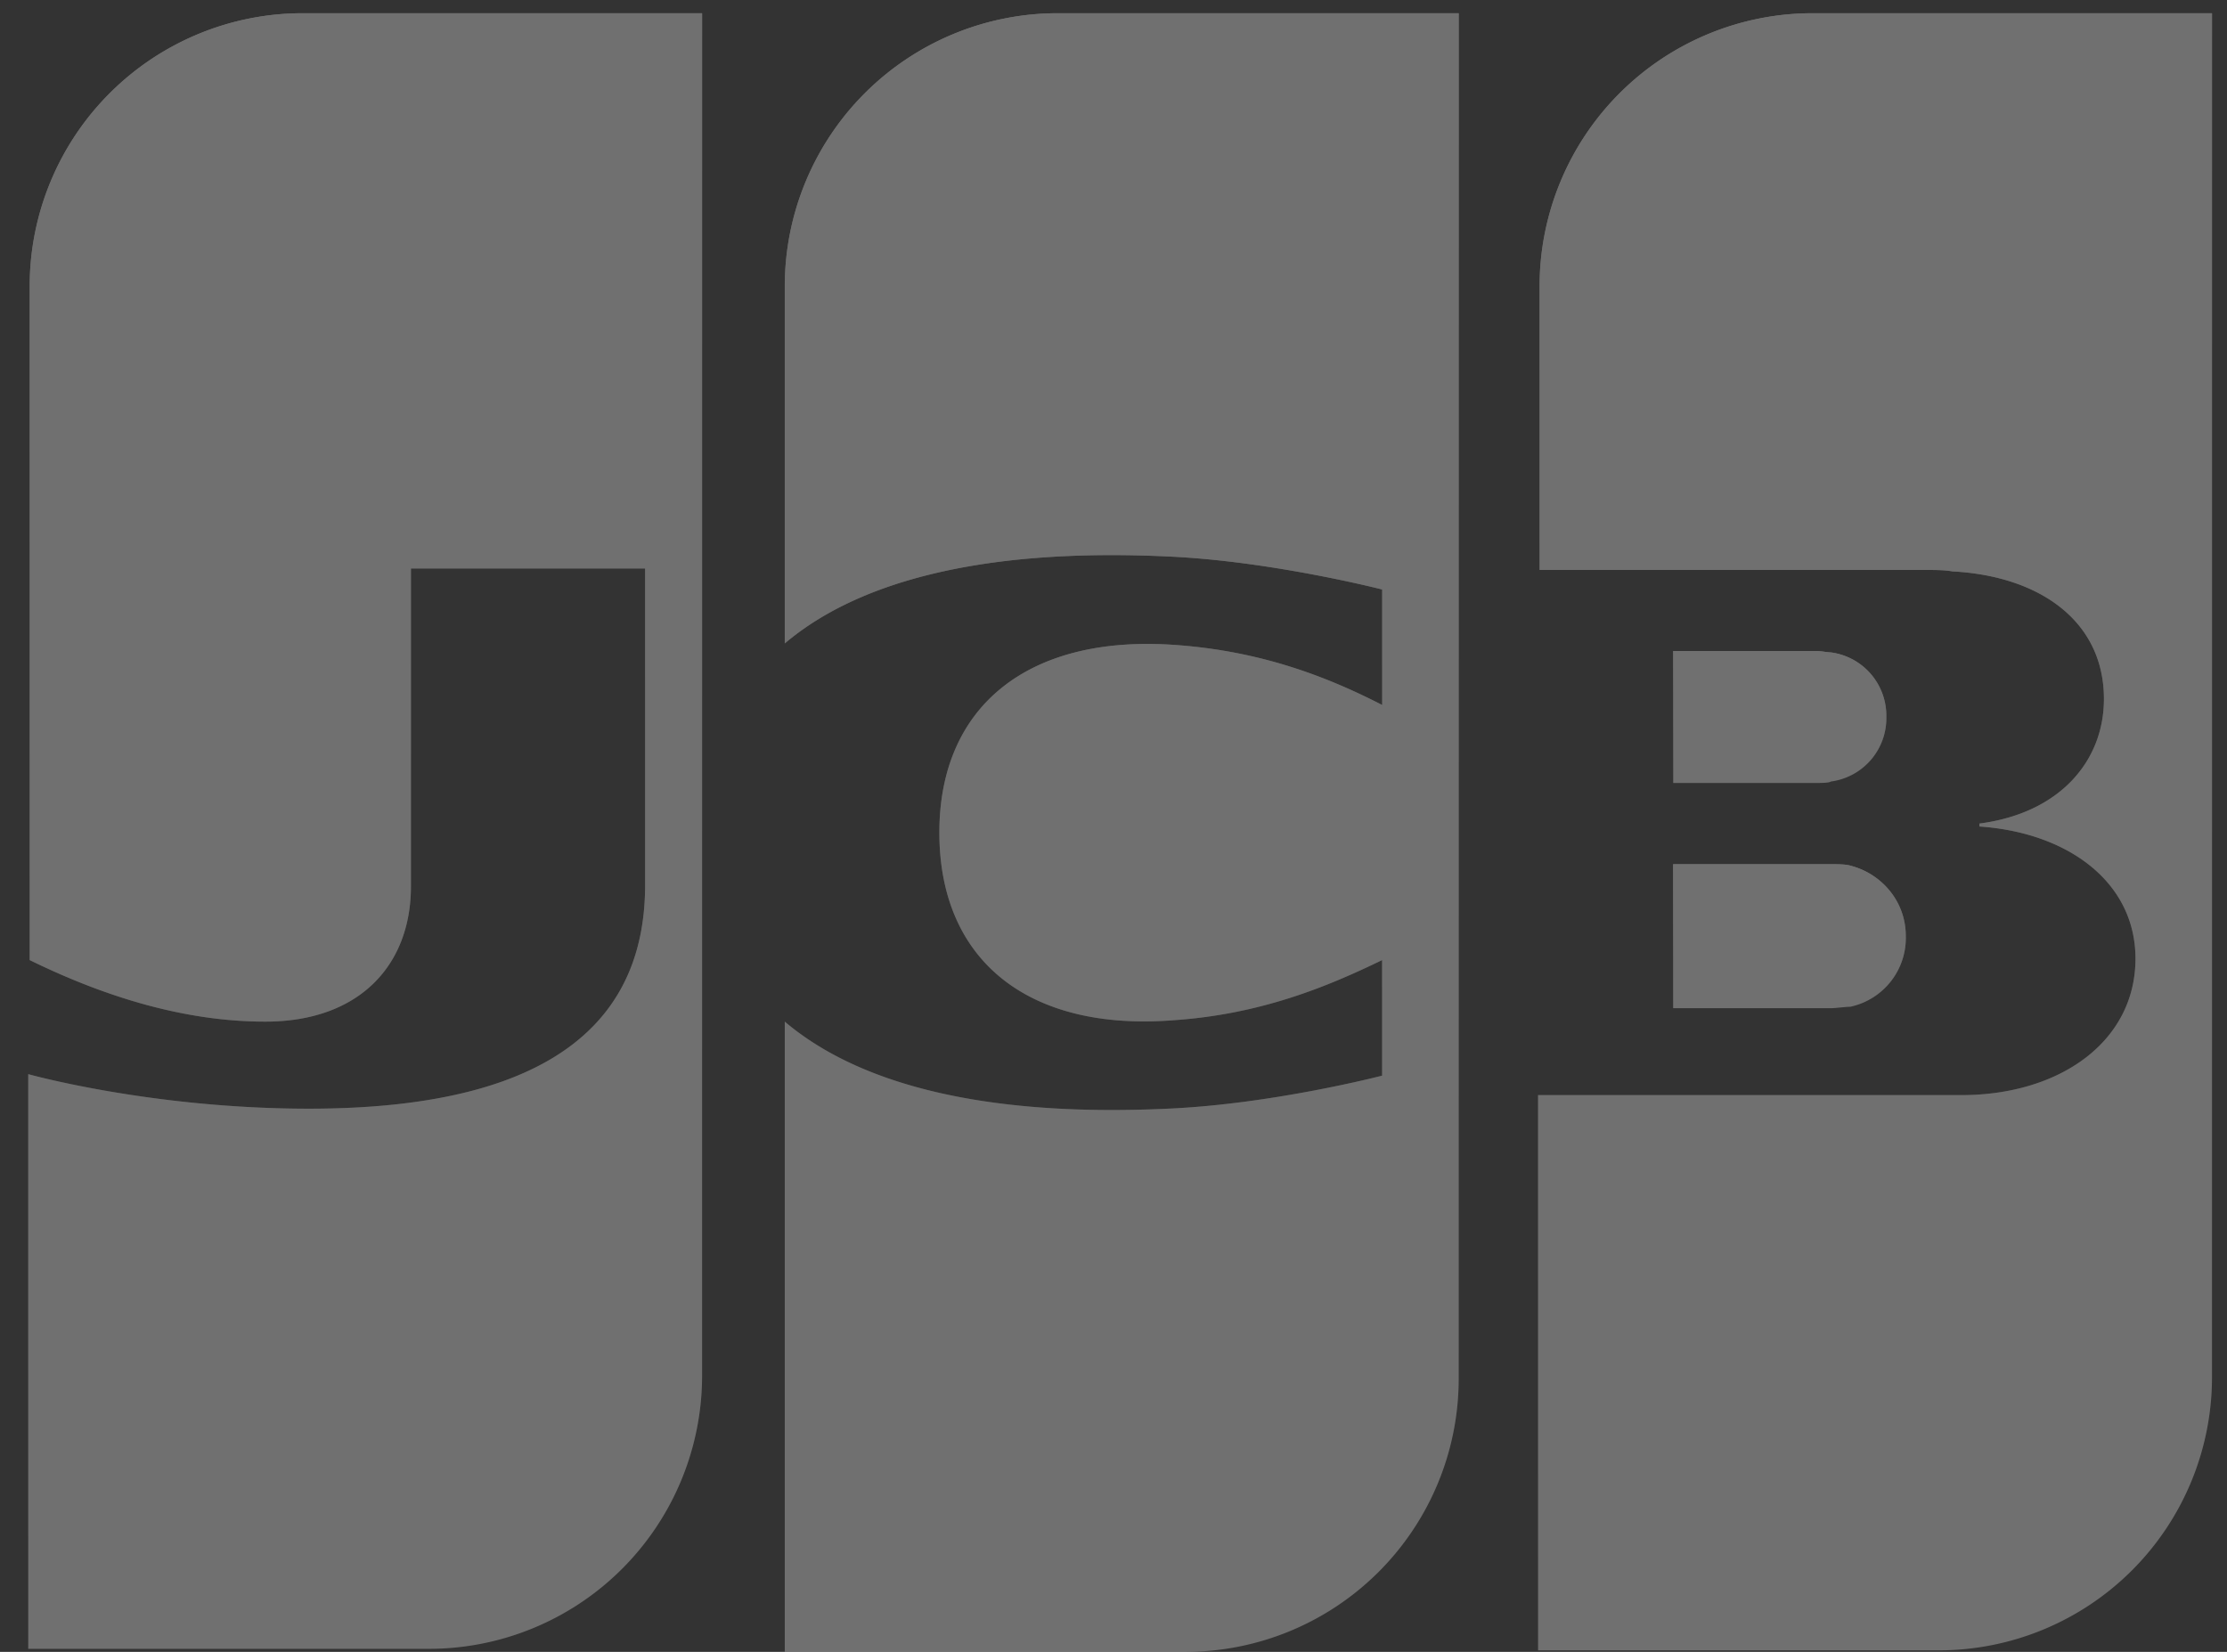<svg width="31" height="23" viewBox="0 0 31 23" fill="none" xmlns="http://www.w3.org/2000/svg"><rect x="0" y="0" width="31" height="23" fill="#333333" stroke="none"/><g opacity=".3"><path d="M23.291 14.038h2.194c.063 0 .209-.02.271-.02a.979.979 0 00.773-.983c0-.501-.355-.877-.773-.982-.062-.02-.188-.02-.271-.02H23.29v2.005z" fill="#fff"/><path d="M23.291 14.038h2.194c.063 0 .209-.02.271-.02a.979.979 0 00.773-.983c0-.501-.355-.877-.773-.982-.062-.02-.188-.02-.271-.02H23.29v2.005z" fill="url(#paint0_linear)"/><path d="M25.234.184a3.803 3.803 0 00-3.803 3.803v3.949h5.37c.125 0 .271 0 .376.02 1.212.063 2.11.69 2.11 1.776 0 .857-.606 1.588-1.734 1.735v.041c1.233.084 2.173.774 2.173 1.84 0 1.148-1.045 1.9-2.424 1.9H21.41v7.731h5.579a3.803 3.803 0 003.802-3.802V.184h-5.557z" fill="#fff"/><path d="M25.234.184a3.803 3.803 0 00-3.803 3.803v3.949h5.37c.125 0 .271 0 .376.02 1.212.063 2.11.69 2.11 1.776 0 .857-.606 1.588-1.734 1.735v.041c1.233.084 2.173.774 2.173 1.84 0 1.148-1.045 1.9-2.424 1.9H21.41v7.731h5.579a3.803 3.803 0 003.802-3.802V.184h-5.557z" fill="url(#paint1_linear)"/><path d="M26.258 9.983a.889.889 0 00-.773-.899c-.042 0-.146-.02-.21-.02h-1.984v1.838h1.985c.063 0 .188 0 .209-.02a.889.889 0 00.773-.9z" fill="#fff"/><path d="M26.258 9.983a.889.889 0 00-.773-.899c-.042 0-.146-.02-.21-.02h-1.984v1.838h1.985c.063 0 .188 0 .209-.02a.889.889 0 00.773-.9z" fill="url(#paint2_linear)"/><path d="M4.216.184A3.803 3.803 0 00.413 3.987v9.381c1.066.522 2.173.857 3.28.857 1.317 0 2.027-.794 2.027-1.88v-4.43h3.26v4.408c0 1.714-1.066 3.114-4.68 3.114-2.194 0-3.907-.481-3.907-.481v8.002H5.97a3.803 3.803 0 003.803-3.802V.184H4.216z" fill="#fff"/><path d="M4.216.184A3.803 3.803 0 00.413 3.987v9.381c1.066.522 2.173.857 3.28.857 1.317 0 2.027-.794 2.027-1.88v-4.43h3.26v4.408c0 1.714-1.066 3.114-4.68 3.114-2.194 0-3.907-.481-3.907-.481v8.002H5.97a3.803 3.803 0 003.803-3.802V.184H4.216z" fill="url(#paint3_linear)"/><path d="M14.726.184a3.803 3.803 0 00-3.802 3.803v4.972c.96-.814 2.632-1.337 5.328-1.211 1.441.062 2.988.46 2.988.46v1.608c-.773-.397-1.693-.752-2.884-.836-2.047-.146-3.28.857-3.28 2.612 0 1.776 1.233 2.779 3.28 2.612 1.191-.084 2.11-.46 2.883-.836v1.609s-1.525.397-2.987.46c-2.696.125-4.367-.397-5.328-1.212V23h5.578a3.803 3.803 0 003.803-3.803V.184h-5.579z" fill="#fff"/><path d="M14.726.184a3.803 3.803 0 00-3.802 3.803v4.972c.96-.814 2.632-1.337 5.328-1.211 1.441.062 2.988.46 2.988.46v1.608c-.773-.397-1.693-.752-2.884-.836-2.047-.146-3.28.857-3.28 2.612 0 1.776 1.233 2.779 3.28 2.612 1.191-.084 2.11-.46 2.883-.836v1.609s-1.525.397-2.987.46c-2.696.125-4.367-.397-5.328-1.212V23h5.578a3.803 3.803 0 003.803-3.803V.184h-5.579z" fill="url(#paint4_linear)"/></g><defs><linearGradient id="paint0_linear" x1="24.91" y1="12.032" x2="24.91" y2="14.038" gradientUnits="userSpaceOnUse"><stop stop-color="#fff"/><stop offset="1" stop-color="#fff" stop-opacity="0"/></linearGradient><linearGradient id="paint1_linear" x1="26.101" y1=".184" x2="26.101" y2="22.979" gradientUnits="userSpaceOnUse"><stop stop-color="#fff"/><stop offset="1" stop-color="#fff" stop-opacity="0"/></linearGradient><linearGradient id="paint2_linear" x1="24.774" y1="9.063" x2="24.774" y2="10.902" gradientUnits="userSpaceOnUse"><stop stop-color="#fff"/><stop offset="1" stop-color="#fff" stop-opacity="0"/></linearGradient><linearGradient id="paint3_linear" x1="5.083" y1=".184" x2="5.083" y2="22.958" gradientUnits="userSpaceOnUse"><stop stop-color="#fff"/><stop offset="1" stop-color="#fff" stop-opacity="0"/></linearGradient><linearGradient id="paint4_linear" x1="15.614" y1=".184" x2="15.614" y2="23" gradientUnits="userSpaceOnUse"><stop stop-color="#fff"/><stop offset="1" stop-color="#fff" stop-opacity="0"/></linearGradient></defs></svg>